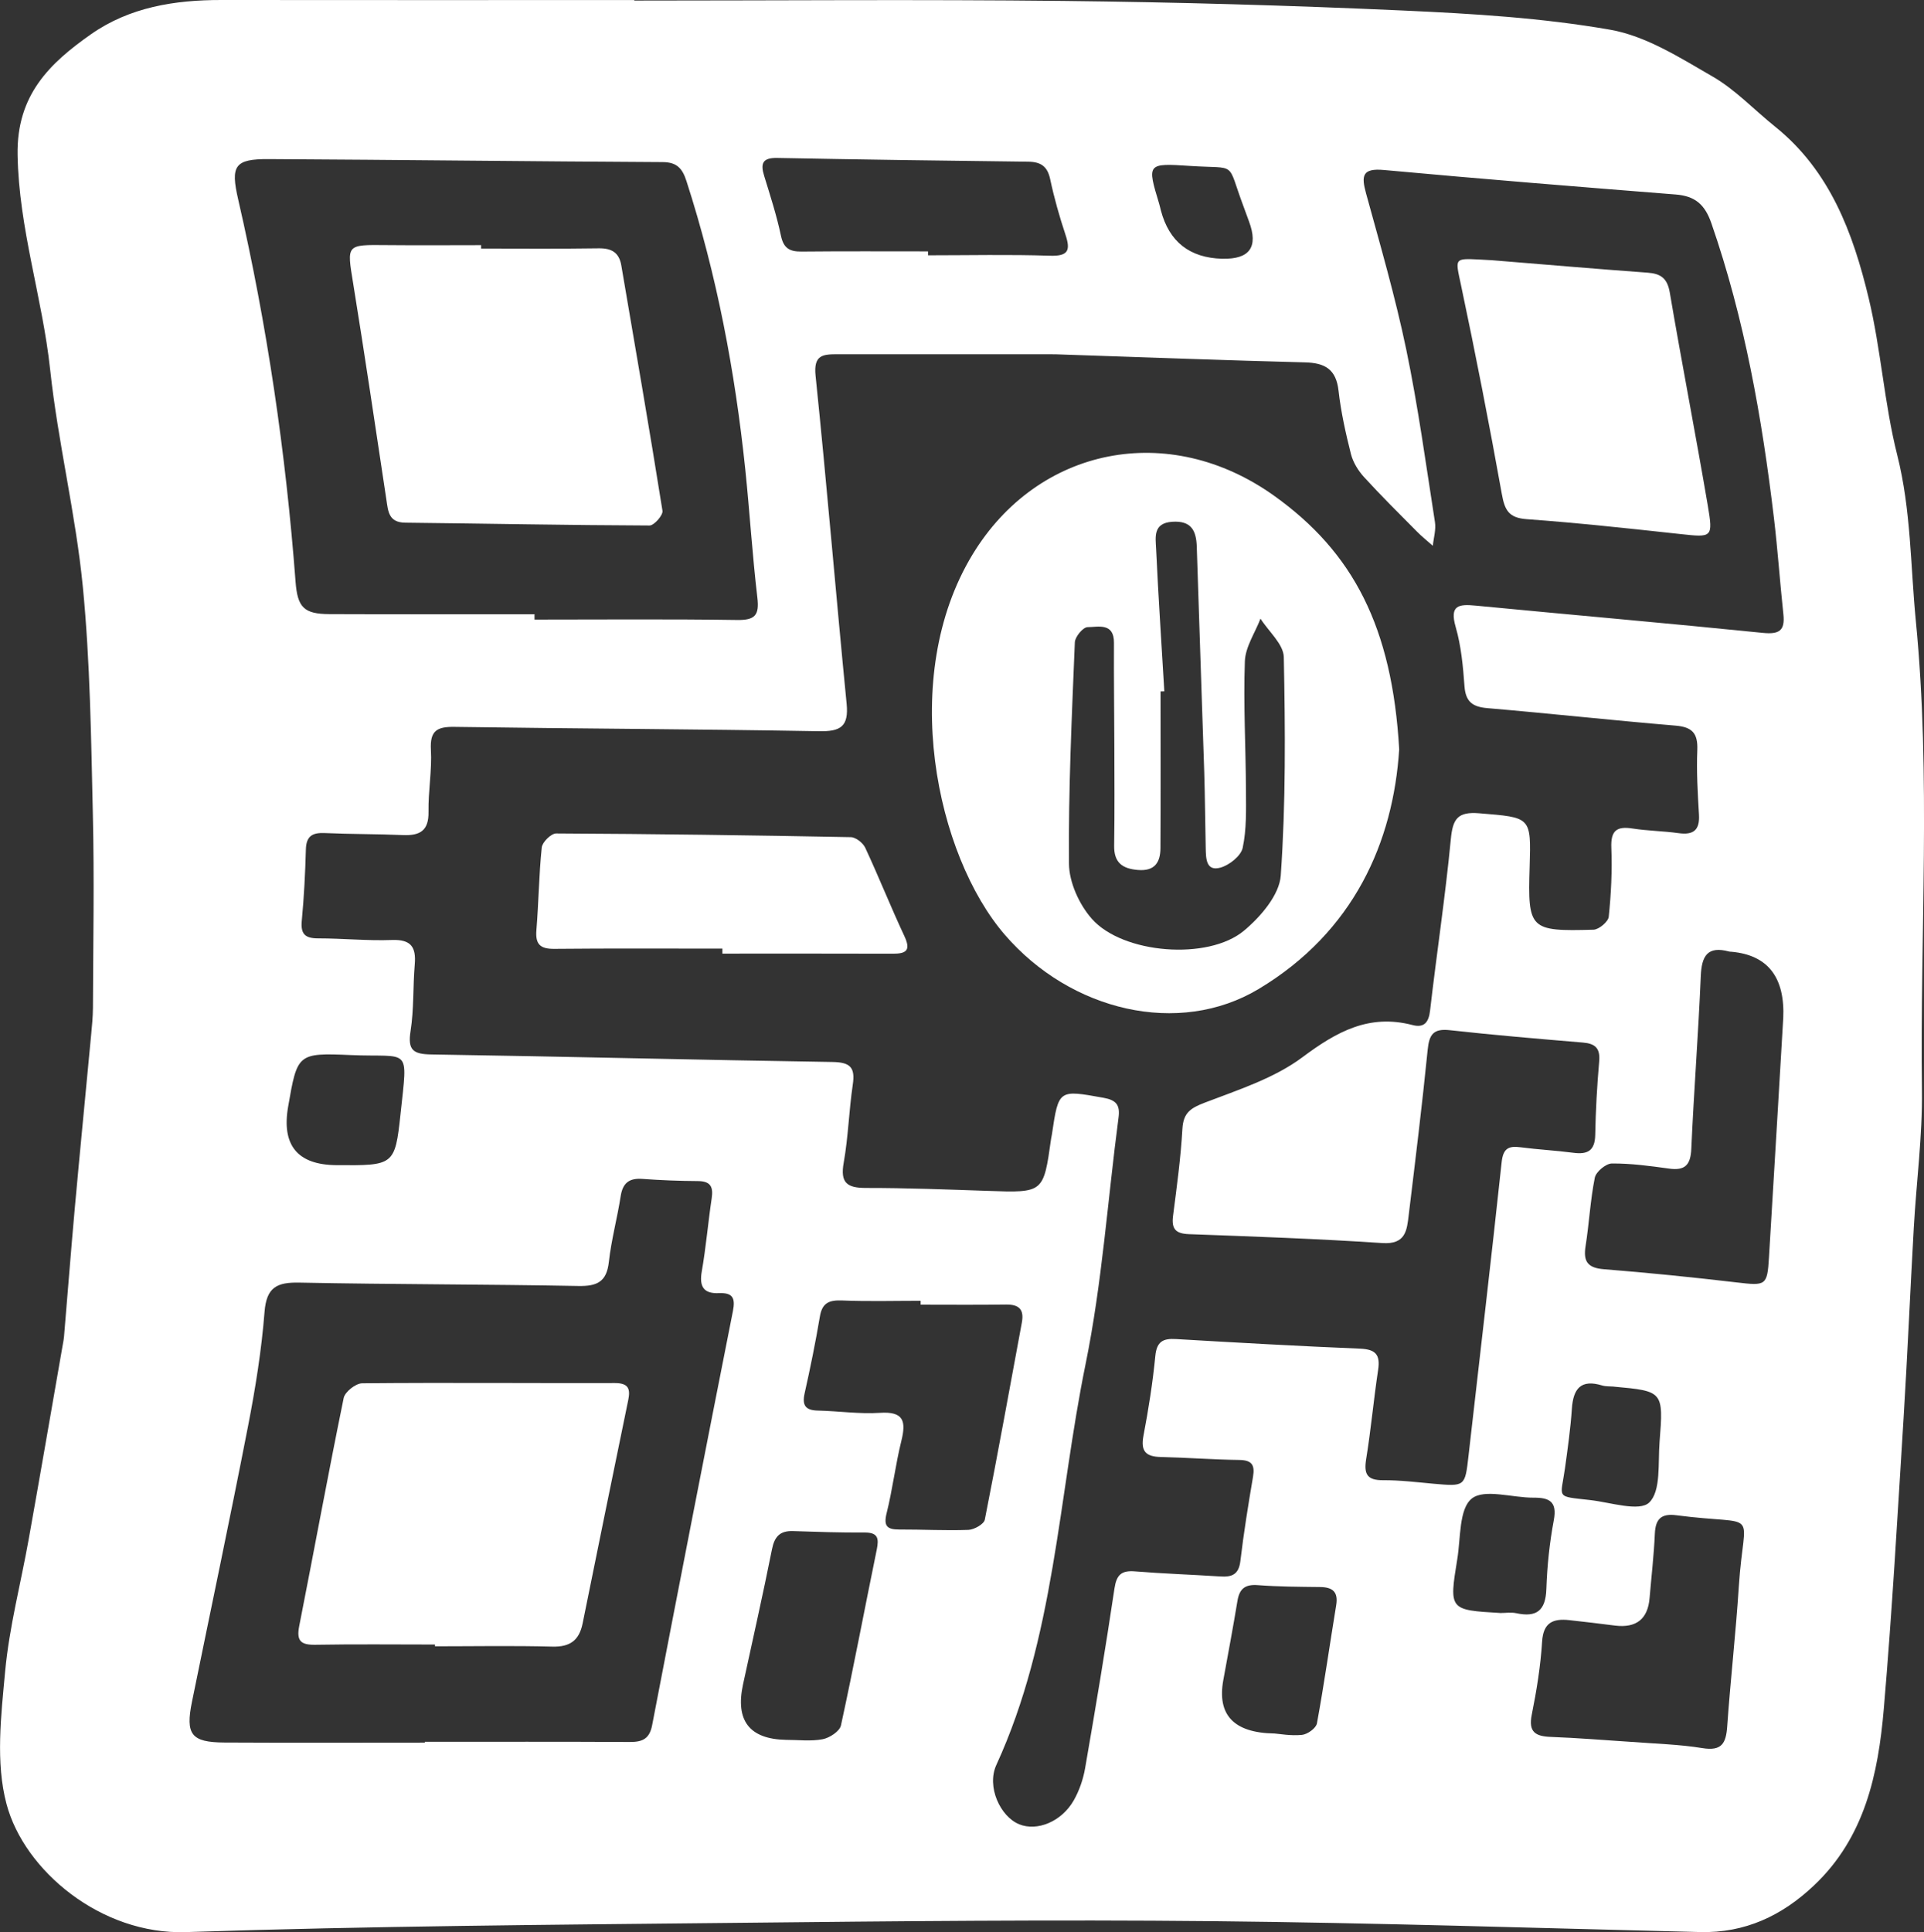 <?xml version="1.0" encoding="UTF-8"?>
<svg id="Capa_1" data-name="Capa 1" xmlns="http://www.w3.org/2000/svg" viewBox="0 0 416.9 418.62">
  <rect x="0" y="0" width="416.9" height="418.62" fill="#333333" stroke="none"/>
  <defs>
    <style>
      .cls-1 {
        fill: #fff;
        stroke-width: 0px;
      }
    </style>
  </defs>
  <path class="cls-1" d="M137.43.12c30.99,0,61.98-.26,92.96.08,24.56.27,49.13.97,73.67,2.08,14.99.68,30.09,1.58,44.84,4.16,7.77,1.36,15.14,6.07,22.19,10.14,4.94,2.85,9,7.21,13.51,10.83,11.91,9.55,16.91,23.04,20.29,37.09,2.7,11.21,3.39,22.91,6.21,34.08,3,11.9,2.86,23.93,4.03,35.93,3.32,33.9.88,67.82,1.32,101.72.13,9.9-1.2,19.82-1.76,29.74-.78,13.73-1.36,27.48-2.21,41.2-1.31,21.02-2.49,42.06-4.29,63.04-1.21,14.15-4.13,27.91-15.17,38.31-6.92,6.53-14.9,10.3-24.63,10.06-35.28-.86-70.56-2.01-105.85-2.36-34.14-.34-68.28,0-102.42.36-39.95.42-79.92.69-119.85,2.01-18.34.6-35.02-13.3-38.86-27.76-2.39-8.97-1.18-19.15-.3-28.67.89-9.66,3.41-19.16,5.12-28.74,2.47-13.81,4.85-27.64,7.26-41.46.14-.82.32-1.64.39-2.46.78-9.23,1.49-18.46,2.32-27.69,1.13-12.51,2.37-25.01,3.54-37.52.19-1.98.39-3.98.4-5.97.05-13.99.31-27.99-.02-41.98-.38-16.42-.58-32.89-2.17-49.21-1.54-15.76-5.39-31.29-7.08-47.04-1.68-15.63-6.79-30.59-7.06-46.56-.22-12.94,6.94-19.83,15.92-26.12C28.12,1.54,37.87-.01,47.97,0c29.82.04,59.64.01,89.47.01v.1ZM228.76,76.76c-13.72,0-30.53.01-47.34-.01-3.17,0-5.16.17-4.7,4.64,2.45,23.67,4.4,47.38,6.73,71.06.49,5-1.33,6.06-6.04,5.97-26.3-.47-52.61-.55-78.92-.94-3.84-.06-5.35.84-5.12,4.97.25,4.46-.6,8.97-.52,13.45.07,4.08-1.87,5.17-5.5,5.02-5.66-.24-11.32-.19-16.98-.44-2.67-.12-4.01.64-4.09,3.54-.14,5.16-.4,10.32-.89,15.46-.28,2.92.75,3.82,3.57,3.82,5.33,0,10.66.55,15.98.35,4.13-.15,5.25,1.54,4.93,5.3-.41,4.81-.16,9.7-.91,14.44-.65,4.13.57,5,4.53,5.06,28.97.44,57.94,1.19,86.91,1.63,3.87.06,4.94,1.2,4.38,4.93-.83,5.6-.97,11.31-1.96,16.87-.79,4.39.71,5.5,4.85,5.49,8.82-.01,17.65.34,26.47.64,11.98.41,11.97.44,13.61-11.25.05-.33.13-.65.18-.98,1.46-9.8,1.44-9.69,11.19-7.94,2.78.5,3.61,1.57,3.25,4.29-2.36,17.83-3.56,35.88-7.15,53.45-5.93,29.02-6.68,59.22-19.32,86.78-2.17,4.73.85,11.2,4.94,12.87,3.88,1.58,9.18-.55,11.82-5.17,1.21-2.12,2.05-4.58,2.47-6.99,2.25-12.95,4.42-25.93,6.36-38.93.45-2.98,1.52-3.94,4.46-3.7,6.13.5,12.29.7,18.44,1.1,2.51.17,4.03-.38,4.38-3.33.72-6.11,1.71-12.2,2.74-18.27.44-2.59-.27-3.6-3-3.64-5.66-.07-11.31-.51-16.97-.64-3.23-.07-4.41-1.21-3.77-4.6,1.09-5.72,2.01-11.5,2.57-17.29.31-3.15,1.68-3.83,4.49-3.66,13.29.78,26.59,1.53,39.9,2.08,3.35.14,4.38,1.32,3.89,4.58-.97,6.42-1.55,12.9-2.59,19.31-.52,3.2.12,4.63,3.63,4.61,3.65-.02,7.31.43,10.95.76,6.86.61,6.84.63,7.6-6.1,2.41-21.18,4.9-42.34,7.17-63.53.32-3,1.47-3.61,4.11-3.26,3.8.5,7.63.69,11.43,1.19,3.08.41,4.67-.44,4.74-3.86.1-5.33.39-10.66.86-15.96.25-2.85-.89-3.84-3.53-4.06-9.62-.81-19.25-1.61-28.85-2.68-3.6-.4-4.46.98-4.79,4.28-1.19,11.93-2.66,23.83-4.1,35.73-.4,3.33-.63,6.45-5.72,6.11-13.95-.93-27.94-1.42-41.92-1.93-2.9-.11-3.79-1.15-3.43-3.96.81-6.28,1.67-12.56,2.03-18.87.2-3.51,1.82-4.5,4.87-5.67,7.27-2.78,15.03-5.27,21.14-9.83,7.43-5.55,14.45-9.44,23.87-6.97,2.42.63,3.48-.5,3.78-3.11,1.43-12.39,3.31-24.74,4.5-37.15.42-4.39,1.44-6.02,6.19-5.62,11.2.93,11.22.68,10.89,11.64-.41,13.53-.04,13.97,13.83,13.58,1.18-.03,3.2-1.73,3.31-2.81.51-4.95.76-9.97.56-14.95-.15-3.72,1.16-4.71,4.62-4.16,3.28.51,6.64.54,9.94,1,3.24.45,4.63-.64,4.43-4.03-.28-4.65-.55-9.33-.36-13.98.14-3.59-1.06-4.97-4.69-5.28-13.61-1.14-27.18-2.63-40.79-3.79-3.24-.28-4.72-1.38-4.97-4.76-.31-4.31-.72-8.71-1.91-12.83-1.36-4.73.66-4.98,4.36-4.62,20.72,2,41.46,3.8,62.16,5.9,3.56.36,4.88-.44,4.49-4.04-.75-6.95-1.22-13.93-2.05-20.87-2.59-21.68-6.36-43.1-13.55-63.83-1.42-4.1-3.56-5.9-7.73-6.23-21.08-1.67-42.17-3.37-63.23-5.31-4.73-.43-4.91,1.27-3.87,5.06,3.08,11.23,6.34,22.43,8.71,33.82,2.57,12.36,4.27,24.91,6.22,37.4.26,1.65-.29,3.42-.46,5.14-1.17-1.04-2.4-2.02-3.5-3.14-3.86-3.9-7.77-7.76-11.46-11.81-1.25-1.38-2.34-3.17-2.79-4.96-1.14-4.51-2.16-9.09-2.68-13.7-.52-4.64-2.94-6.02-7.27-6.13-16.98-.43-33.96-1.08-54.03-1.75ZM92.06,377.53c0-.06,0-.12,0-.17,14.82,0,29.64-.04,44.45.04,2.72.01,4.24-.7,4.8-3.65,5.75-29.91,11.58-59.81,17.5-89.69.58-2.92-.09-4.02-3.05-3.9-3.29.14-4.27-1.42-3.7-4.69.92-5.24,1.36-10.57,2.15-15.84.38-2.52-.25-3.74-3.01-3.75-3.99-.02-8-.18-11.98-.47-2.85-.21-4.28.84-4.73,3.74-.74,4.77-2.03,9.46-2.56,14.24-.48,4.33-2.54,5.29-6.61,5.22-20.15-.38-40.3-.33-60.44-.73-4.85-.1-7.14.97-7.56,6.36-.65,8.28-1.98,16.54-3.57,24.71-3.88,19.94-8.09,39.81-12.15,59.72-1.45,7.11-.16,8.81,7.01,8.85,14.48.08,28.97.02,43.45.02ZM115.82,133.07c0,.39,0,.77,0,1.16,14.63,0,29.27-.13,43.9.09,3.88.06,4.84-1.03,4.39-4.83-1.09-9.24-1.66-18.55-2.62-27.81-2.22-21.23-6.17-42.11-12.75-62.46-.87-2.69-2.03-4.09-5.16-4.1-28.45-.15-56.9-.5-85.35-.65-7.4-.04-8.31,1.42-6.62,8.74,6.28,27.28,10.32,54.89,12.43,82.79.42,5.57,1.78,7.03,7.36,7.05,14.81.06,29.62.02,44.43.02ZM386.4,220.72q.64-13.43-11.19-14.52c-.17-.02-.34,0-.5-.04-4.72-1.29-6,.93-6.18,5.34-.52,12.46-1.5,24.91-2.05,37.37-.15,3.48-1.31,4.79-4.8,4.31-4.12-.57-8.27-1.14-12.4-1.11-1.3,0-3.45,1.79-3.71,3.07-.98,4.88-1.22,9.9-2,14.82-.54,3.37.46,4.74,3.99,5.02,9.61.76,19.21,1.74,28.78,2.86,6.3.74,6.6.71,6.97-5.45,1.09-17.77,2.12-35.53,3.08-51.66ZM199.49,282.66c0-.28,0-.56,0-.84-5.66,0-11.32.16-16.97-.07-2.77-.11-4.35.43-4.86,3.45-.94,5.58-2.07,11.13-3.31,16.66-.58,2.62.18,3.68,2.85,3.74,4.49.1,9,.78,13.46.49,5.16-.34,5.71,1.8,4.65,6.08-1.28,5.16-1.9,10.49-3.19,15.65-.7,2.81.1,3.56,2.74,3.55,5-.02,10,.27,14.98.08,1.25-.05,3.36-1.24,3.55-2.21,2.82-14.21,5.38-28.47,8.03-42.71.53-2.84-.61-3.94-3.45-3.9-6.16.09-12.32.03-18.48.03ZM353.48,377.37c5.15.42,10.34.53,15.42,1.36,4.21.69,5.11-1.08,5.36-4.73.71-10.13,1.87-20.24,2.52-30.38,1.13-17.42,5.02-12.91-13.54-15.34-3.22-.42-4.52.75-4.66,3.98-.2,4.65-.75,9.29-1.14,13.94q-.56,6.84-7.5,5.98c-3.3-.41-6.61-.83-9.92-1.18-3.45-.37-5.61.47-5.87,4.67-.33,5.3-1.19,10.6-2.24,15.82-.76,3.77.8,4.68,4.12,4.81,5.82.22,11.64.7,17.45,1.08ZM201.09,54.46c0,.28,0,.57,0,.85,8.81,0,17.62-.2,26.41.09,4.01.13,4.5-1.16,3.37-4.56-1.31-3.94-2.45-7.95-3.31-12.01-.6-2.84-2.07-3.77-4.81-3.8-18.11-.21-36.22-.46-54.34-.81-3.21-.06-3.66,1.21-2.82,3.91,1.32,4.29,2.71,8.58,3.63,12.95.58,2.73,1.9,3.44,4.44,3.42,9.14-.09,18.28-.04,27.42-.04ZM170.33,376.94c2.66,0,5.38.35,7.94-.14,1.5-.29,3.67-1.72,3.95-2.98,2.76-12.66,5.15-25.41,7.76-38.1.5-2.46.26-3.72-2.67-3.7-5.15.04-10.3-.14-15.45-.31-2.84-.1-4.04,1.17-4.59,3.97-1.95,9.78-4.16,19.51-6.27,29.26q-2.55,11.77,9.33,12ZM276.07,375.55c1.09.08,3.61.56,6.06.31,1.19-.12,3.04-1.45,3.23-2.49,1.56-8.5,2.77-17.07,4.17-25.6.48-2.92-.79-3.91-3.51-3.94-4.49-.05-8.99-.07-13.47-.41-2.73-.21-3.97.75-4.41,3.38-.95,5.74-2.02,11.46-3.07,17.19q-2.07,11.33,10.99,11.57ZM72.91,252.43c12.4.09,12.69.12,13.88-11.11,1.58-14.86,2.2-12.18-10.79-12.74-11.56-.5-11.57-.29-13.56,11.14q-2.2,12.62,10.47,12.71ZM349.63,300.4c-.83-.07-1.7,0-2.48-.24-4.59-1.4-6.26.68-6.55,5.04-.29,4.3-.9,8.59-1.49,12.87-.93,6.67-2.19,6.05,5.46,6.92,4.4.5,10.66,2.58,12.79.53,2.58-2.49,1.88-8.56,2.24-13.11.87-11.01.79-11.02-9.96-12ZM325.06,349.46c1.17,0,2.38-.2,3.49.04,4.42.96,6.37-.59,6.52-5.25.17-4.98.69-9.99,1.61-14.89.76-4.04-.93-4.91-4.39-4.89-4.6.03-10.67-2-13.4.21-2.77,2.25-2.37,8.54-3.12,13.1-1.8,11.02-1.74,11.03,9.28,11.67ZM264.85,56.05q8.91.24,5.78-8.1c-.41-1.09-.79-2.19-1.2-3.28-3.74-9.95-1.1-8.03-11.55-8.72-9.35-.62-9.35-.53-6.71,8.18.14.48.25.97.37,1.45q2.69,10.19,13.3,10.48Z"/>
  <path class="cls-1" d="M303.18,162.35c-1.28,20.01-9.79,39.53-30.44,51.91-17.28,10.37-40.72,4.83-55.02-11.75-14.83-17.18-23.12-55.74-7.01-82.34,14.14-23.34,42.52-29.1,65.39-12.75,17.11,12.22,25.57,28.45,27.08,54.92ZM252.28,149.78l-.81.02c0,11.32.04,22.63-.02,33.95-.02,3.09-1.24,5.03-4.88,4.73-3.39-.28-5.2-1.6-5.15-5.25.11-7.33.06-14.66.04-21.99-.02-7.33-.12-14.66-.08-21.98.02-4.44-3.44-3.4-5.72-3.39-.97,0-2.72,2.09-2.76,3.29-.65,15.97-1.41,31.96-1.27,47.94.03,4.06,2.22,8.88,4.97,11.98,6.72,7.59,25.17,9.04,32.94,2.56,3.6-3,7.69-7.75,7.98-11.96,1.1-15.71.98-31.54.66-47.31-.06-2.82-3.29-5.56-5.05-8.34-1.19,3.09-3.29,6.14-3.39,9.27-.33,9.3.2,18.63.24,27.95.02,4.16.15,8.42-.71,12.43-.37,1.75-2.9,3.76-4.82,4.29-3.13.86-3.14-1.99-3.19-4.18-.12-5.49-.15-10.99-.32-16.48-.52-16.3-1.11-32.59-1.62-48.88-.11-3.53-1.23-5.66-5.31-5.39-4.21.28-3.62,3.35-3.5,5.84.48,10.31,1.17,20.61,1.78,30.91Z"/>
  <path class="cls-1" d="M322.98,56.35c11.76.95,22.87,1.92,33.99,2.72,2.92.21,4.32,1.22,4.85,4.33,2.62,15.39,5.61,30.72,8.23,46.11,1.19,7.02.94,6.94-5.96,6.19-11.08-1.2-22.16-2.42-33.27-3.22-3.88-.28-4.76-1.93-5.39-5.41-2.73-15.2-5.69-30.36-8.89-45.47-1.19-5.62-1.51-5.65,4.1-5.37,1,.05,1.99.11,2.34.13Z"/>
  <path class="cls-1" d="M156.53,205.52c-12.14,0-24.28-.07-36.42.05-3.04.03-4.13-.97-3.88-4.05.49-5.97.54-11.97,1.16-17.92.12-1.15,2.03-3.03,3.11-3.03,21.29.1,42.58.39,63.86.8,1.08.02,2.63,1.24,3.12,2.29,2.95,6.32,5.52,12.82,8.48,19.14,1.44,3.07.46,3.83-2.5,3.82-12.31-.04-24.62-.02-36.93-.02,0-.36,0-.71,0-1.07Z"/>
  <path class="cls-1" d="M94.27,356.29c-8.64,0-17.29-.1-25.93.05-3.12.05-4.14-.8-3.51-4.03,3.25-16.47,6.27-32.98,9.64-49.43.27-1.33,2.61-3.18,4-3.19,18.26-.17,36.52,0,54.77-.05,2.96,0,3.38,1.28,2.89,3.67-3.31,16.12-6.63,32.24-9.88,48.37-.75,3.71-2.72,5.16-6.57,5.06-8.47-.23-16.95-.07-25.43-.07,0-.13,0-.26,0-.39Z"/>
  <path class="cls-1" d="M104.25,53.85c8.49,0,16.99.08,25.48-.05,2.82-.04,4.43.93,4.9,3.72,3.02,17.71,6.1,35.41,8.92,53.15.15.94-1.82,3.18-2.8,3.18-17.64-.06-35.29-.42-52.93-.61-3.63-.04-3.72-2.48-4.1-5.02-2.36-15.63-4.67-31.26-7.2-46.86-1.37-8.42-1.55-8.35,7.25-8.26,6.83.07,13.65.01,20.48.01,0,.24,0,.49,0,.73Z"/>
</svg>